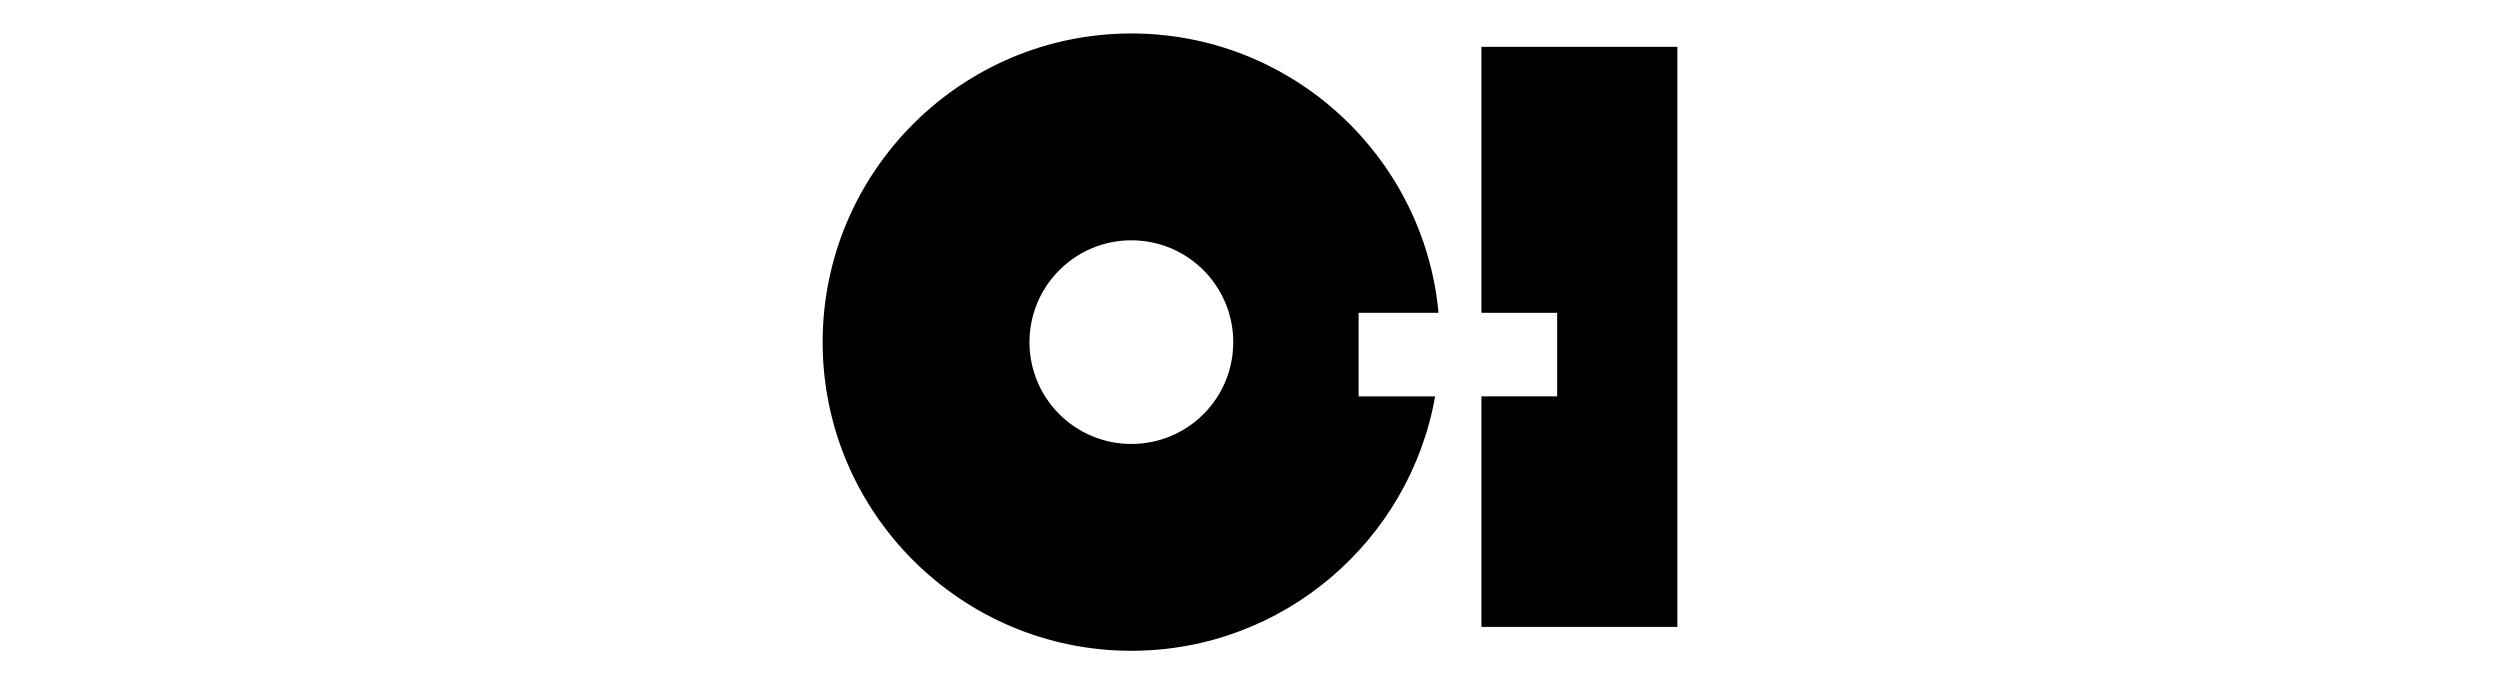 <?xml version="1.0" encoding="UTF-8"?> <svg xmlns="http://www.w3.org/2000/svg" id="Layer_1" data-name="Layer 1" viewBox="0 0 570 156"><polygon points="382.44 10.68 382.44 142.93 337.77 142.93 337.77 90.37 355.03 90.37 355.03 71.32 337.77 71.32 337.77 10.68 382.44 10.68"></polygon><path d="m309.76,71.32h18.23c-3.33-35.68-33.48-63.69-70.04-63.69-38.79,0-70.39,31.56-70.39,70.39s31.59,70.36,70.39,70.36c34.61,0,63.44-25.09,69.26-58h-17.45v-19.05Zm-51.81,29.9c-12.83,0-23.23-10.37-23.23-23.2s10.41-23.23,23.23-23.23,23.23,10.37,23.23,23.23-10.41,23.2-23.23,23.2Z"></path></svg> 